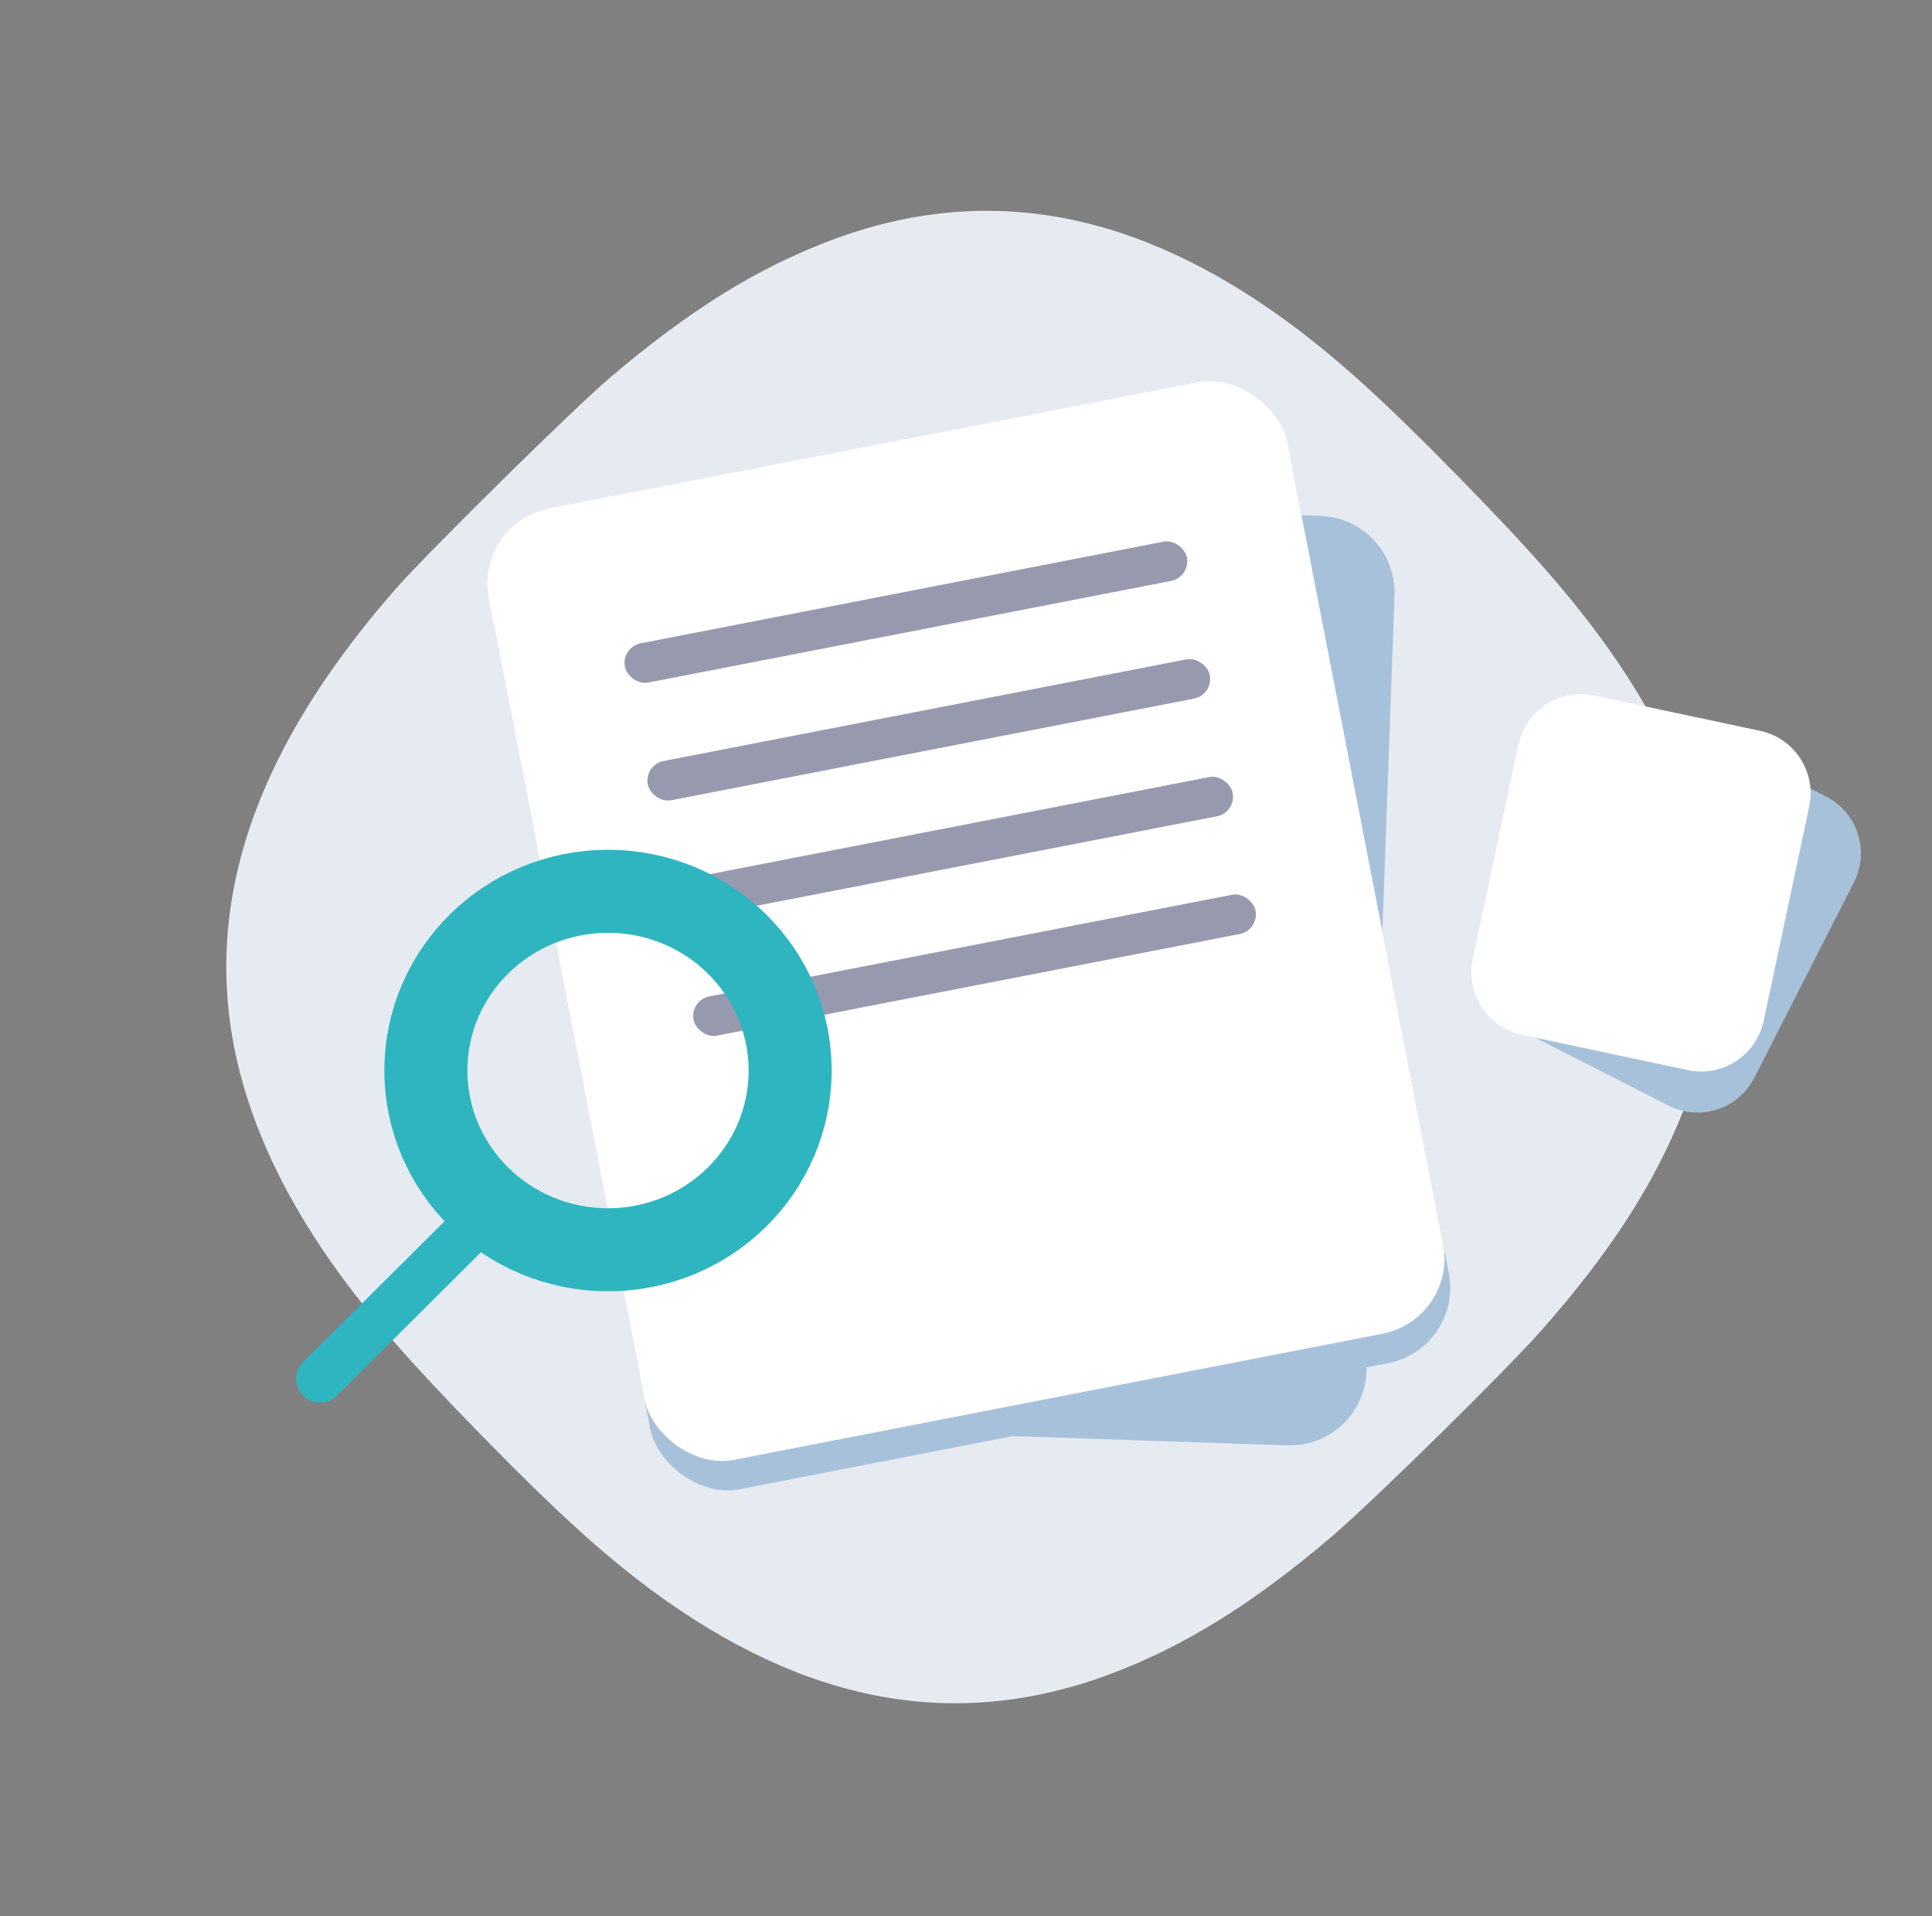 <svg width="121" height="120" viewBox="0 0 121 120" fill="none" xmlns="http://www.w3.org/2000/svg">
<rect x="0" y="0" width="121" height="120" fill="#808080" stroke="none"/>
<g id="illust_search_no_result">
<path id="Fill 1 Copy" fill-rule="evenodd" clip-rule="evenodd" d="M91.218 29.727C91.267 29.777 91.314 29.824 91.363 29.874C95.993 34.602 98.458 37.436 100.689 40.552C107.667 50.393 109.224 59.87 105.453 69.484C103.611 74.133 100.938 78.309 96.574 83.272C94.349 85.796 85.99 94.019 83.431 96.202C78.398 100.483 74.182 103.084 69.511 104.843C59.85 108.443 50.425 106.707 40.737 99.532C37.67 97.238 34.888 94.715 30.259 89.988C30.209 89.938 30.163 89.89 30.114 89.84C25.58 85.204 23.141 82.394 20.933 79.311C10.805 65.04 12.028 51.437 24.787 36.873C26.766 34.617 35.89 25.616 38.191 23.66C43.224 19.38 47.44 16.779 52.111 15.02C61.772 11.42 71.197 13.155 80.885 20.331C83.919 22.601 86.677 25.097 91.218 29.727Z" fill="#E6EBF1"/>
<rect id="Rectangle 22" x="30.055" y="34.594" width="50.955" height="60.692" rx="4.8" transform="rotate(-11 30.055 34.594)" fill="#A8C1DB"/>
<path id="Rectangle 22_2" fill-rule="evenodd" clip-rule="evenodd" d="M44.501 35.808C44.597 33.163 46.815 31.095 49.46 31.184L82.704 32.305C85.358 32.395 87.435 34.622 87.339 37.276L85.584 85.887C85.488 88.532 83.27 90.6 80.625 90.511L47.381 89.39C44.727 89.3 42.65 87.073 42.746 84.419L44.501 35.808Z" fill="#A8C1DB"/>
<rect id="Rectangle 22_3" x="29.697" y="32.752" width="50.955" height="60.692" rx="4.8" transform="rotate(-11 29.697 32.752)" fill="white"/>
<rect id="Rectangle 6" opacity="0.5" x="38.898" y="40.524" width="35.857" height="2.503" rx="1.251" transform="rotate(-11 38.898 40.524)" fill="#303661"/>
<rect id="Rectangle 6 Copy" opacity="0.5" x="40.331" y="47.895" width="35.857" height="2.503" rx="1.251" transform="rotate(-11 40.331 47.895)" fill="#303661"/>
<rect id="Rectangle 6 Copy 2" opacity="0.5" x="41.764" y="55.265" width="35.857" height="2.503" rx="1.251" transform="rotate(-11 41.764 55.265)" fill="#303661"/>
<rect id="Rectangle 6 Copy 3" opacity="0.5" x="43.196" y="62.635" width="35.857" height="2.503" rx="1.251" transform="rotate(-11 43.196 62.635)" fill="#303661"/>
<path id="Oval 5" d="M26.672 67.039C26.672 73.205 31.746 78.262 38.079 78.262C44.411 78.262 49.486 73.205 49.486 67.039C49.486 60.873 44.411 55.816 38.079 55.816C31.746 55.816 26.672 60.873 26.672 67.039Z" stroke="#2EB5C0" stroke-width="5.2"/>
<path id="Rectangle 3" fill-rule="evenodd" clip-rule="evenodd" d="M28.552 75.771L18.991 85.285C18.405 85.869 18.405 86.818 18.993 87.401C19.575 87.978 20.514 87.978 21.095 87.4L30.669 77.872L28.552 75.771Z" fill="#2EB5C0"/>
<path id="Rectangle 22 Copy" fill-rule="evenodd" clip-rule="evenodd" d="M99.517 46.804C100.519 44.835 102.928 44.053 104.897 45.056L114.36 49.877C116.328 50.88 117.111 53.289 116.108 55.257L109.877 67.486C108.874 69.454 106.465 70.237 104.497 69.234L95.034 64.412C93.066 63.409 92.283 61 93.286 59.032L99.517 46.804Z" fill="#A8C1DB"/>
<path id="Rectangle 22_4" fill-rule="evenodd" clip-rule="evenodd" d="M95.096 46.637C95.555 44.476 97.679 43.096 99.84 43.556L110.228 45.764C112.389 46.223 113.769 48.347 113.309 50.508L110.456 63.932C109.997 66.093 107.873 67.472 105.712 67.013L95.323 64.805C93.162 64.346 91.783 62.222 92.242 60.061L95.096 46.637Z" fill="white"/>
</g>
</svg>
